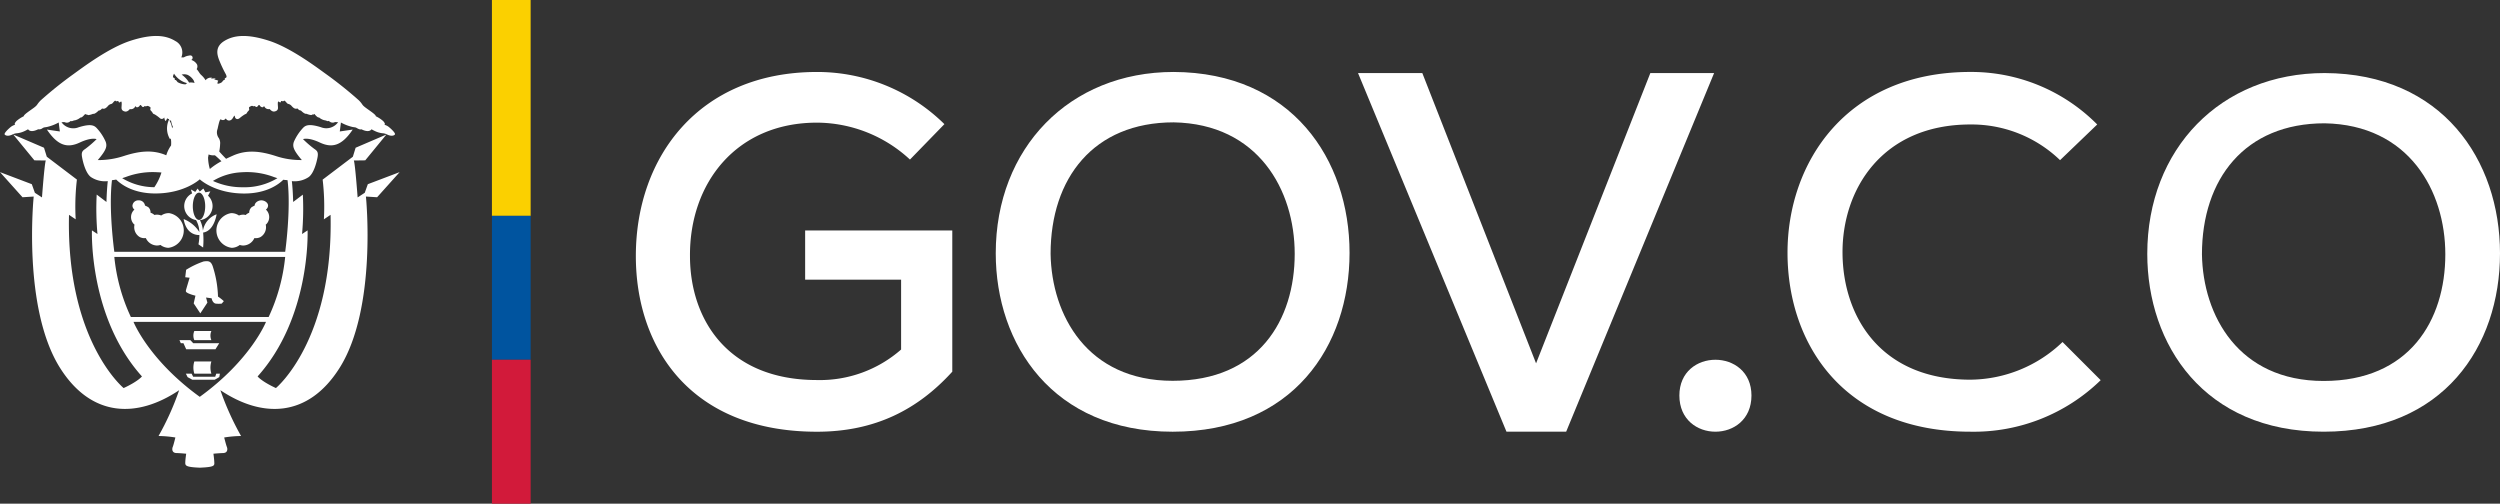 <svg id="Layer_1" data-name="Layer 1" xmlns="http://www.w3.org/2000/svg" viewBox="0 0 500 100.732"><rect x="0" y="0" width="500" height="100.732" fill="#333333" stroke="none"/><defs><style>.cls-1{fill:#fff;}.cls-2{fill:#fbd000;}.cls-3{fill:#00549f;}.cls-4{fill:#d21a3a;}</style></defs><path class="cls-1" d="M80.718,35.763l-6.364,2.412-.613,1.719-1.425.928c-.404-5.286-.665-7.383-.777-7.383l2.299-.031,4.234-5.166-6.157,2.642-.554,1.799-6.042,4.581a46.249,46.249,0,0,1,.247,7.939l1.336-.899c.578,25.175-10.931,34.646-10.931,34.646-2.909-1.343-3.661-2.327-3.661-2.327,10.497-11.697,10.015-28.606,9.996-29.21l-1.106.73a56.394,56.394,0,0,0,.157-7.878L59.422,41.732c-.045-1.728-.146-3.165-.263-4.168a5.083,5.083,0,0,0,3.367-.812c1.045-.758,1.599-2.994,1.773-3.954.174-.956-.031-1.28-.611-1.656A20.506,20.506,0,0,1,61.392,29.165s1-.43,3.342.669c2.527,1.195,4.445.613,6.601-2.583l-2.588.378.228-1.785a1.244,1.244,0,0,1,.134.07,8.783,8.783,0,0,0,2.163.812c.582.117.566.033.932.251.366.214.679.305.871.214,0,0,1.444.812,2.024,0a7.118,7.118,0,0,0,.841.434,4.557,4.557,0,0,0,1.364.364,2.257,2.257,0,0,1,.874.232c.911.458,1.468.221,1.597,0,.134-.218-.566-.942-1.106-1.393a2.436,2.436,0,0,0-1.003-.538c.176-.117.132-.294-.218-.714a6.293,6.293,0,0,0-1.493-.989c.014-.336-1.296-1.148-2.076-1.742-.791-.596-.467-.566-1.296-1.421a80.365,80.365,0,0,0-6.512-5.22c-1.888-1.348-7.073-5.3-11.509-6.725C50.135,8.054,47.512,8.378,45.64,9.54c-1.876,1.162-1.411,2.717-1.073,3.677a24.802,24.802,0,0,0,1.353,2.905c.376.742.07.728-.103.848-.174.11.012.404-.157.373-.174-.028-.282.19-.5.437a1.803,1.803,0,0,1-.848.317.755.755,0,0,1,.136-.613,2.496,2.496,0,0,0-.796-.228c.061-.122.291-.207.291-.207a2.982,2.982,0,0,0-.93.026c.099-.157.186-.183.186-.183a1.302,1.302,0,0,0-1.292.498,4.429,4.429,0,0,0-.899-1.075c-.345-.322-.521-.787-.892-1.151a1.02,1.02,0,0,0,.085-.92,1.996,1.996,0,0,0-1.155-.913.511.511,0,0,0,.263-.505c-.042-.348-.369-.479-.719-.366a2.499,2.499,0,0,0-1.024.348,2.651,2.651,0,0,1-.51.002,2.563,2.563,0,0,0-1.209-3.271C33.974,8.376,31.36,8.054,26.927,9.479c-4.431,1.428-9.618,5.377-11.504,6.725a79.362,79.362,0,0,0-6.507,5.22c-.834.855-.514.824-1.294,1.421-.787.594-2.095,1.407-2.081,1.742a6.419,6.419,0,0,0-1.496.989c-.348.42-.392.596-.221.714a2.451,2.451,0,0,0-1.0.538c-.538.451-1.235,1.174-1.106,1.393.134.221.681.458,1.599,0a2.221,2.221,0,0,1,.871-.232,4.605,4.605,0,0,0,1.367-.364,7.612,7.612,0,0,0,.843-.434c.58.812,2.019,0,2.019,0a1.063,1.063,0,0,0,.869-.214c.364-.218.35-.134.928-.251a8.656,8.656,0,0,0,2.167-.812.539.539,0,0,1,.146-.075l.232,1.792-2.588-.378c2.149,3.196,4.069,3.781,6.596,2.583,2.344-1.099,3.344-.669,3.344-.669a20.508,20.508,0,0,1-2.297,1.977c-.58.378-.784.7-.608,1.655.171.96.721,3.196,1.773,3.954a5.097,5.097,0,0,0,3.367.812c-.117,1-.216,2.44-.265,4.168l-1.954-1.482a56.758,56.758,0,0,0,.155,7.892l-1.104-.73c-.023.606-.5,17.513,10.001,29.21,0,0-.758.984-3.663,2.327,0,0-11.513-9.473-10.926-34.646l1.336.899A46.196,46.196,0,0,1,16.17,37.252l-6.023-4.57L9.59,30.884,3.433,28.242l4.239,5.166,2.297.031c-.117,0-.378,2.097-.784,7.383L7.763,39.894l-.613-1.719L.789,35.763l4.502,5.025,2.238-.141S5.236,62.935,12.802,74.927C19.105,84.905,28.273,84.985,36.618,79.379a54.645,54.645,0,0,1-4.123,9.16,22.745,22.745,0,0,1,3.37.296s-.345,1.451-.528,1.888c-.178.449-.148,1.184.709,1.223.862.026,1.98.134,1.98.134s-.153,1.047-.176,1.604c-.026.751-.099,1.064,2.893,1.191,3.135-.127,2.931-.439,2.9-1.191-.023-.557-.167-1.604-.167-1.604s1.12-.106,1.98-.134c.857-.04.888-.775.707-1.223-.176-.439-.535-1.888-.535-1.888a22.829,22.829,0,0,1,3.374-.296,56.16,56.16,0,0,1-4.135-9.16c8.353,5.603,17.527,5.535,23.835-4.452,7.564-11.992,5.272-34.28,5.272-34.28l2.238.141ZM44.299,27.136c.249-1.122.451-2.066.683-1.907a.651.651,0,0,0,.784-.012c.148-.195.19-.218.308-.019.117.202.812.538,1.28-.261.465-.798.333-.392.465-.087.134.303.495.434.902.115a7.196,7.196,0,0,1,1.017-.742c.286-.141.301-.07.46-.362.162-.294.423-.425.434-.613.014-.19-.174-.406.106-.552.275-.146.406-.249.655-.132s.317-.117.449.042a.277.277,0,0,0,.465,0c.16-.174.277-.449.465-.129.188.317.608.39.695.23.092-.157.162-.174.277.075a.954.954,0,0,0,.989.364s.42.58.932.493c.512-.089.712-.348.723-.693.016-.35-.174-1.524.174-1.268.35.261.336.146.434-.061.103-.197.263.014.439-.031.174-.038.143-.261.434.031.294.294.319.437.596.51a1.211,1.211,0,0,1,.683.451c.294.305.613.639,1.132.449,0,0,.333.434.686.406,0,0,.712.773,1.118.658a3.438,3.438,0,0,0,.93.261c.235-.028.277-.186.425-.106.143.092.087-.275.303-.028.214.249.611.686.857.613a2.617,2.617,0,0,0,1.031.545c.453.061.585.195.728.195s.073-.146.336.059a.996.996,0,0,0,.888.204.842.842,0,0,1,.568-.061,1.367,1.367,0,0,0,.27-.009,2.895,2.895,0,0,1-3.457,1.012c-2.351-.728-3.055-.38-3.541.115A9.74,9.74,0,0,0,59.558,29.712c-.284.899-.139,1.597,1.597,3.633a15.706,15.706,0,0,1-5.255-.817c-2.994-.956-5.756-1.306-8.543-.054-.484.218-.932.418-1.35.627-.31-.315-1.083-1.111-1.369-1.472a8.72,8.72,0,0,0,.174-1.468,1.942,1.942,0,0,0-.261-1.205A1.905,1.905,0,0,1,44.299,27.136Zm11.971,9.839a12.677,12.677,0,0,1-6.885,1.813,14.052,14.052,0,0,1-6.009-1.261,12.174,12.174,0,0,1,5.751-1.735,15.213,15.213,0,0,1,6.394.932C55.74,36.801,55.996,36.883,56.27,36.975ZM42.505,32.229a.513.513,0,0,0,.054.021,2.656,2.656,0,0,0,1.202.146c.19.117,1.017.895,1.315,1.188a13.216,13.216,0,0,0-2.315,1.555,8.989,8.989,0,0,1-.359-2.292C42.444,32.626,42.482,32.415,42.505,32.229ZM38.365,16.339a2.943,2.943,0,0,1,1.181,1.129c.061.162.11.317.153.465a2.716,2.716,0,0,0-1.092-.077,5.094,5.094,0,0,0-1.489-1.59A1.88,1.88,0,0,1,38.365,16.339Zm-2.797-.218a.306.306,0,0,0,.023-.054,4.435,4.435,0,0,0,2.642,1.909,1.238,1.238,0,0,0-.329.237,3.443,3.443,0,0,1-1.583-.437c-.218-.247-.317-.465-.493-.437-.171.031.014-.265-.157-.373C35.496,16.851,35.197,16.862,35.568,16.12ZM34.993,25.438a4.515,4.515,0,0,0,.371,1.254c-.054.099-.106.197-.155.301a3.865,3.865,0,0,0-.557-1.585A.75.75,0,0,0,34.993,25.438ZM20.342,33.354c1.742-2.038,1.886-2.733,1.597-3.633a9.637,9.637,0,0,0-1.86-2.82c-.493-.493-1.188-.843-3.543-.115a2.893,2.893,0,0,1-3.454-1.01,1.343,1.343,0,0,0,.254.005.874.874,0,0,1,.573.061.989.989,0,0,0,.883-.204c.263-.202.19-.059.333-.059.146,0,.277-.134.726-.195a2.626,2.626,0,0,0,1.033-.545c.249.07.636-.366.859-.613.218-.247.157.12.305.028.143-.08.19.077.42.106a3.514,3.514,0,0,0,.932-.261c.404.117,1.12-.658,1.12-.658.345.031.681-.406.681-.406.521.19.845-.146,1.137-.449a1.185,1.185,0,0,1,.681-.451c.277-.075.303-.218.592-.51.294-.291.261-.066.437-.031.174.045.336-.169.437.031.106.207.089.322.434.061.345-.258.16.916.174,1.268.021.345.221.606.728.693.51.089.932-.493.932-.493a.956.956,0,0,0,.986-.364c.117-.249.19-.232.275-.075.087.162.51.087.702-.23.186-.319.298-.047.463.129a.277.277,0,0,0,.465,0c.129-.16.207.073.453-.042.244-.117.378-.014.65.132.275.146.089.362.103.552.014.188.279.319.437.613.162.291.178.218.465.362a7.196,7.196,0,0,1,1.017.742.551.551,0,0,0,.862-.143c.059.258.146.681.27.681h0c.124,0,.23-.329.322-.533.129.178.272.134.413.188a4.135,4.135,0,0,0,.155,4.004h.002c.059,0,.106-.075.15-.197a5.468,5.468,0,0,1,.059,1.456,6.778,6.778,0,0,0-.96,1.968c-2.752-1.195-5.483-.82-8.435.124A16.248,16.248,0,0,1,20.342,33.354ZM33.079,35.836a10.84,10.84,0,0,1-1.421,2.942,12.472,12.472,0,0,1-6.429-1.803c.277-.092.528-.174.749-.251a15.258,15.258,0,0,1,6.394-.932C32.614,35.798,32.847,35.82,33.079,35.836Zm-9.895,1.545c.268-.047.533-.059.841-.134.859.862,3.273,2.785,7.822,2.785,5.889,0,8.897-2.83,8.897-2.83s3.003,2.839,8.893,2.839c4.553,0,6.963-1.902,7.82-2.762.315.075.575.054.843.099.714,5.918-.472,14.32-.472,14.32H23.654C23.654,51.701,22.472,43.299,23.184,37.381Zm.47,15.341H57.825a36.858,36.858,0,0,1-3.311,12.021H26.965A36.804,36.804,0,0,1,23.654,52.722ZM40.742,80.706C30.501,73.293,27.488,65.708,27.488,65.708H53.99S50.989,73.293,40.742,80.706Z" transform="translate(-0.789 -1.338)"/><path class="cls-1" d="M47.145,50.905a2.726,2.726,0,0,0,1.601-.578,2.139,2.139,0,0,0,.761.115,2.503,2.503,0,0,0,2.16-1.491,2.01,2.01,0,0,0,1.226-.204A2.296,2.296,0,0,0,53.934,46.262c.049-.031.087-.068.132-.101a2.027,2.027,0,0,0-.023-2.83.392.392,0,0,0-.075-.077,1.004,1.004,0,0,0,.434-.803c0-.58-.7-1.045-1.343-1.045-.636,0-1.339.465-1.339,1.045v.005a4.287,4.287,0,0,0-.632.343,1.507,1.507,0,0,0-.458,1.09,1.776,1.776,0,0,0-.303.143,1.568,1.568,0,0,0-.392.308,1.923,1.923,0,0,0-.557-.066,2.139,2.139,0,0,0-.796.169,2.628,2.628,0,0,0-1.571-.479,3.507,3.507,0,0,0,.134,6.941Z" transform="translate(-0.789 -1.338)"/><path class="cls-1" d="M27.561,46.159a1.208,1.208,0,0,0,.132.101A2.297,2.297,0,0,0,28.728,48.744a2.009,2.009,0,0,0,1.228.204,2.5,2.5,0,0,0,2.158,1.491,2.081,2.081,0,0,0,.761-.115,2.713,2.713,0,0,0,1.599.578,3.506,3.506,0,0,0,.132-6.939,2.676,2.676,0,0,0-1.576.477,2.204,2.204,0,0,0-.798-.167,2.09,2.09,0,0,0-.561.061,1.896,1.896,0,0,0-.423-.303,1.778,1.778,0,0,0-.348-.143,1.452,1.452,0,0,0-.423-1.09,3.758,3.758,0,0,0-.686-.343V42.451a1.229,1.229,0,0,0-1.284-1.045,1.166,1.166,0,0,0-1.226,1.045.972.972,0,0,0,.395.803c-.021.021-.056.047-.082.077A2.016,2.016,0,0,0,27.561,46.159Z" transform="translate(-0.789 -1.338)"/><path class="cls-1" d="M40.852,64.01l1.418-2.149-.27-1.017,1.115.153c.075.465.376.998.822,1.064a5.505,5.505,0,0,0,1.195,0l.423-.493a9.281,9.281,0,0,0-1.167-.918,21.659,21.659,0,0,0-1.052-6.049c-.371-1.068-.867-1.099-1.815-.975a16.672,16.672,0,0,0-3.508,1.672l-.176,1.489.876.096s-.5,1.67-.676,2.271c-.174.601-.023.573.298.801a8.019,8.019,0,0,0,1.545.517l-.35,1.545Z" transform="translate(-0.789 -1.338)"/><path class="cls-1" d="M37.517,45.151c.51,2.942,2.405,3.21,3.154,3.194a10.296,10.296,0,0,1-.19,1.86l.932.639a16.594,16.594,0,0,0,.002-2.994c2.24-.324,2.698-3.656,2.698-3.656a4.251,4.251,0,0,0-2.738,3.278,5.977,5.977,0,0,0-.589-2.104,2.832,2.832,0,0,0,2.517-2.818,2.803,2.803,0,0,0-.906-2.071l.465-.871-.989.197-.406-.756-.726.585-.434-.585-.465.672-.874-.493.244.791a2.829,2.829,0,0,0,.784,5.328,5.071,5.071,0,0,1,.665,2.395A6.537,6.537,0,0,0,37.517,45.151Zm3.074.169c-.683,0-1.24-1.221-1.24-2.731,0-1.498.557-2.719,1.24-2.719s1.238,1.221,1.238,2.719C41.829,44.099,41.275,45.321,40.591,45.321Z" transform="translate(-0.789 -1.338)"/><path class="cls-1" d="M43.064,69.362a2.297,2.297,0,0,1,0-1.822H39.654a2.277,2.277,0,0,0,0,1.822Z" transform="translate(-0.789 -1.338)"/><path class="cls-1" d="M39.657,73.628a4.015,4.015,0,0,0,0,2.442h3.41a4.05,4.05,0,0,1,0-2.442Z" transform="translate(-0.789 -1.338)"/><polygon class="cls-1" points="43.088 69.858 43.849 68.637 38.638 68.637 38.065 68.024 37.828 68.024 35.89 68.024 36.16 68.637 36.684 68.637 37.241 69.858 43.088 69.858"/><polygon class="cls-1" points="43.045 75.343 42.853 75.343 41.989 75.343 41.254 75.343 40.392 75.343 39.838 75.343 38.917 75.343 38.633 75.343 38.318 74.733 37.173 74.733 37.522 75.428 38.457 75.942 42.952 75.942 43.858 75.418 43.985 74.733 43.25 74.733 43.045 75.343"/><path class="cls-1" d="M182.782,33.251a27.497,27.497,0,0,0-18.603-7.383c-16.142,0-25.492,12.105-25.394,26.674,0,12.598,7.481,24.804,25.394,24.804a24.612,24.612,0,0,0,16.83-6.103V57.266h-19.192V47.425H191.247V75.674c-6.89,7.58-15.454,12.009-27.068,12.009-25.295,0-36.221-16.83-36.221-35.139,0-19.883,12.697-36.811,36.221-36.811A36.228,36.228,0,0,1,189.671,26.166Z" transform="translate(-0.789 -1.338)"/><path class="cls-1" d="M270.699,51.903c0,18.678-11.365,35.778-35.381,35.778S199.938,70.186,199.938,52.001c0-21.052,14.726-36.271,35.578-36.271C259.137,15.829,270.699,33.222,270.699,51.903ZM235.319,77.498c17.196,0,24.412-12.157,24.412-25.401,0-12.749-7.315-25.993-24.213-26.288-16.01,0-24.61,11.168-24.61,26.288C211.106,64.355,218.221,77.498,235.319,77.498Z" transform="translate(-0.789 -1.338)"/><path class="cls-1" d="M314.022,87.678H302.084l-29.691-71.729h12.857L308.003,74.007l22.855-58.058h12.753Z" transform="translate(-0.789 -1.338)"/><path class="cls-1" d="M351.082,80.441c0,9.651-14.418,9.651-14.418,0C336.661,70.905,351.082,70.905,351.082,80.441Z" transform="translate(-0.789 -1.338)"/><path class="cls-1" d="M420.925,77.372a36.367,36.367,0,0,1-26.063,10.306c-25.173,0-36.47-17.344-36.569-35.578s11.793-36.372,36.569-36.372a35.457,35.457,0,0,1,25.37,10.506l-7.432,7.136a25.487,25.487,0,0,0-17.938-7.136c-17.64,0-25.669,12.983-25.568,25.767.099,12.685,7.632,25.272,25.568,25.272a26.895,26.895,0,0,0,18.434-7.533Z" transform="translate(-0.789 -1.338)"/><path class="cls-1" d="M500.789,52.011c0,18.622-11.33,35.667-35.273,35.667s-35.273-17.44-35.273-35.569c0-20.986,14.681-36.16,35.47-36.16C489.261,16.047,500.789,33.389,500.789,52.011ZM465.516,77.531c17.144,0,24.337-12.119,24.337-25.323,0-12.711-7.291-25.913-24.14-26.209-15.961,0-24.534,11.133-24.534,26.209C441.376,64.426,448.47,77.531,465.516,77.531Z" transform="translate(-0.789 -1.338)"/><rect class="cls-2" x="98.386" width="7.742" height="43.17"/><rect class="cls-3" x="98.386" y="43.17" width="7.742" height="28.78"/><rect class="cls-4" x="98.386" y="71.95" width="7.742" height="28.782"/></svg>